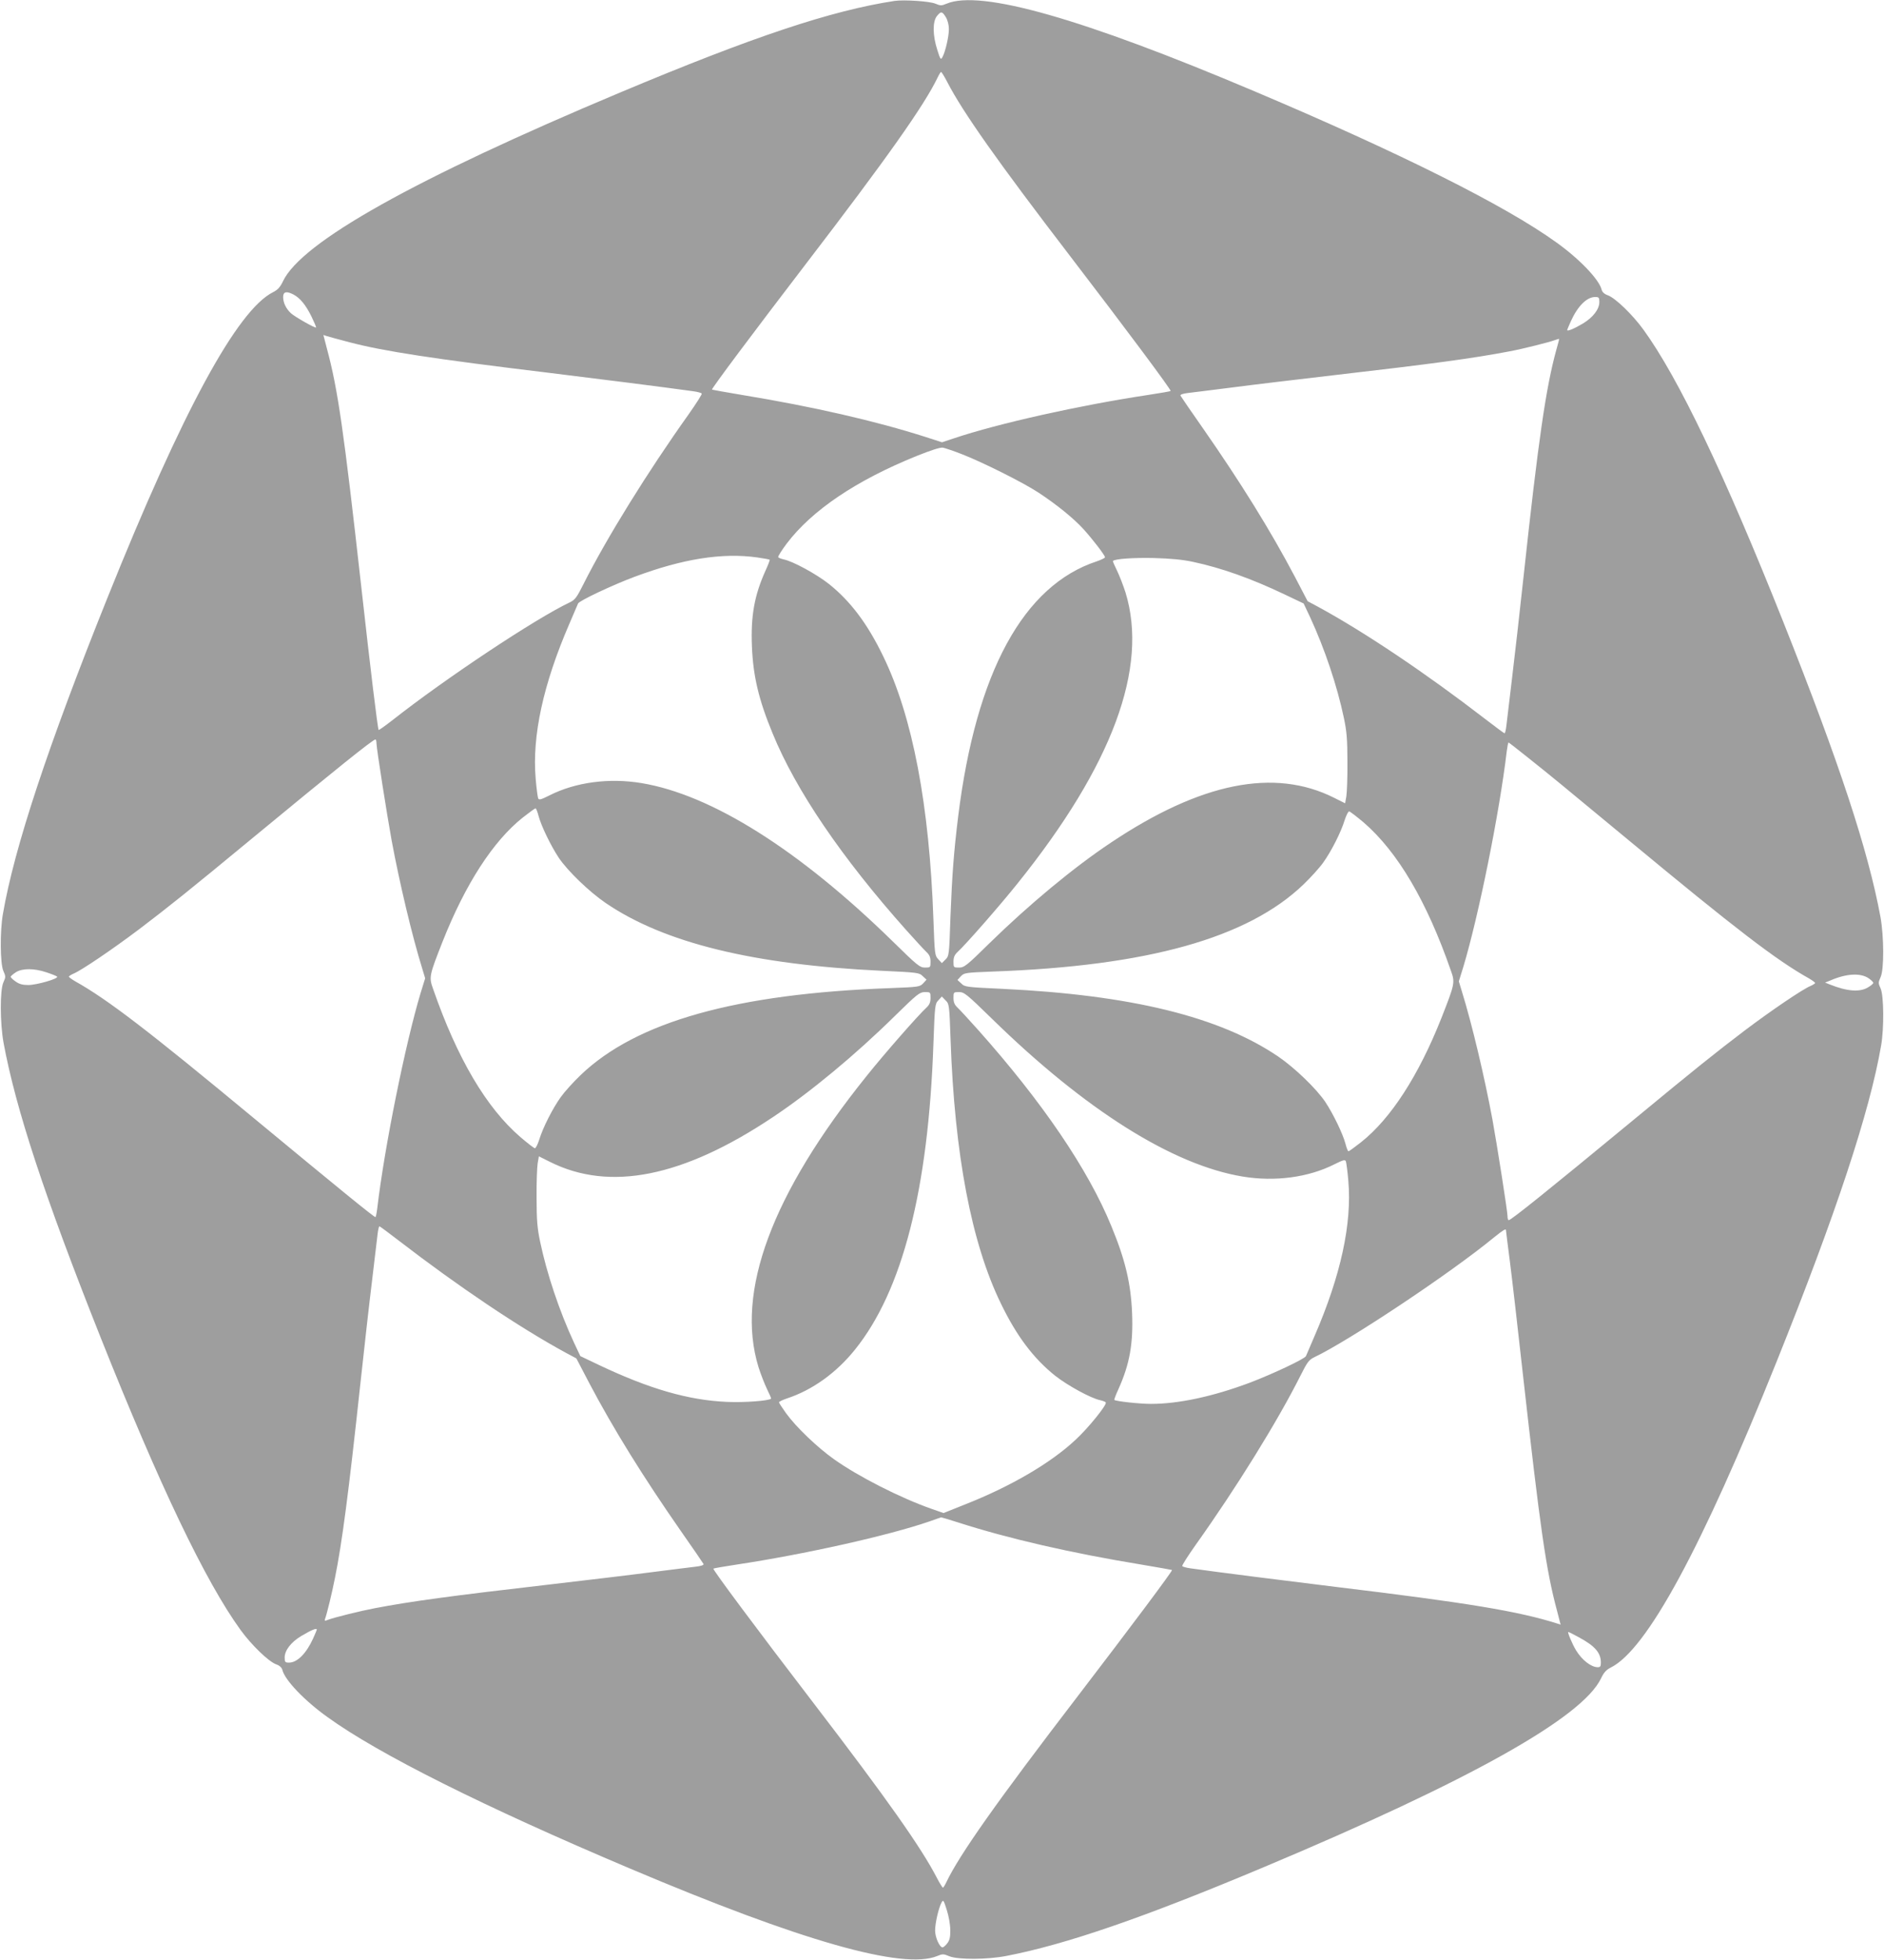 <?xml version="1.0" standalone="no"?>
<!DOCTYPE svg PUBLIC "-//W3C//DTD SVG 20010904//EN"
 "http://www.w3.org/TR/2001/REC-SVG-20010904/DTD/svg10.dtd">
<svg version="1.0" xmlns="http://www.w3.org/2000/svg"
 width="1231pt" height="1280pt" viewBox="0 0 1231 1280"
 preserveAspectRatio="xMidYMid meet">
<g transform="translate(0,1280) scale(0.1,-0.1)"
fill="#9e9e9e" stroke="none">
<path d="M5845 12794 c-413 -63 -926 -234 -1795 -599 -1341 -563 -2079 -976
-2201 -1232 -18 -38 -34 -56 -64 -71 -235 -117 -594 -779 -1083 -1997 -388
-966 -609 -1634 -683 -2065 -20 -113 -18 -326 3 -372 16 -36 16 -40 0 -75 -23
-52 -22 -264 1 -393 80 -433 267 -1002 634 -1925 385 -967 685 -1595 915
-1912 72 -99 183 -206 232 -224 23 -8 37 -21 41 -37 16 -66 145 -201 295 -308
333 -241 1026 -587 1974 -988 1121 -475 1788 -665 2011 -572 33 14 40 14 78
-2 57 -23 249 -22 372 2 389 75 898 250 1685 581 1341 563 2079 976 2201 1232
18 38 34 56 64 71 235 117 594 779 1083 1997 388 966 609 1634 683 2065 20
113 18 326 -3 373 -16 35 -16 39 0 75 23 51 22 263 -1 392 -80 433 -267 1002
-634 1925 -385 967 -685 1595 -915 1912 -72 99 -183 206 -232 224 -23 8 -37
21 -41 37 -16 66 -145 201 -295 308 -333 241 -1026 587 -1974 988 -1122 475
-1788 665 -2011 572 -33 -14 -40 -14 -73 0 -37 16 -206 27 -267 18z m335 -106
c12 -20 20 -51 20 -78 0 -49 -23 -148 -42 -183 -11 -20 -14 -16 -34 48 -30 93
-31 183 -3 219 27 34 35 33 59 -6z m10 -425 c100 -194 330 -520 800 -1133 381
-497 665 -879 659 -884 -2 -2 -69 -14 -149 -26 -444 -67 -975 -185 -1270 -284
l-75 -25 -105 34 c-328 105 -738 199 -1200 275 -107 18 -197 34 -198 35 -5 5
272 375 609 815 536 699 779 1043 866 1225 9 19 19 35 22 35 3 0 22 -30 41
-67z m-4272 -1387 c43 -23 79 -67 116 -141 19 -39 33 -72 31 -74 -6 -6 -137
69 -163 92 -33 30 -52 70 -52 107 0 35 22 40 68 16z m8532 -49 c0 -47 -41
-100 -107 -140 -57 -34 -103 -53 -103 -43 0 3 11 29 24 58 45 99 104 158 159
158 24 0 27 -4 27 -33z m-8165 -263 c221 -58 547 -108 1300 -199 320 -39 762
-95 948 -121 26 -4 50 -10 52 -15 3 -4 -36 -65 -86 -136 -266 -373 -537 -810
-687 -1109 -43 -86 -55 -102 -88 -118 -226 -107 -814 -498 -1157 -768 -49 -38
-91 -68 -93 -66 -6 7 -53 391 -114 940 -114 1017 -152 1284 -224 1551 l-23 89
21 -7 c11 -4 80 -22 151 -41z m7884 -49 c-68 -247 -117 -583 -214 -1480 -25
-231 -59 -532 -76 -670 -16 -137 -33 -274 -36 -302 -3 -29 -9 -53 -12 -53 -3
0 -60 42 -126 93 -388 299 -787 567 -1090 732 l-71 38 -83 159 c-159 302 -355
617 -598 966 -80 114 -147 212 -150 218 -2 7 16 13 49 17 29 3 159 20 288 36
129 17 432 53 672 81 642 74 906 110 1141 155 86 16 262 60 298 74 13 5 25 8
26 7 1 -1 -7 -33 -18 -71z m-3888 -680 c141 -55 403 -186 505 -253 117 -77
230 -168 295 -240 57 -63 139 -169 139 -182 0 -5 -24 -16 -52 -26 -481 -157
-790 -725 -907 -1664 -29 -236 -40 -381 -51 -664 -8 -243 -9 -250 -32 -273
l-24 -24 -23 25 c-23 24 -24 33 -32 258 -26 748 -136 1328 -329 1723 -102 211
-213 358 -353 470 -82 65 -236 149 -296 161 -17 4 -34 10 -36 15 -3 4 22 44
55 88 165 218 454 413 850 573 95 38 154 57 171 54 15 -3 69 -21 120 -41z
m-1334 -676 c43 -6 80 -13 82 -15 2 -2 -10 -34 -27 -71 -73 -162 -97 -295 -89
-496 8 -193 44 -347 135 -567 152 -372 452 -813 873 -1285 59 -66 119 -131
133 -144 19 -18 26 -34 26 -63 0 -37 -1 -38 -36 -38 -34 0 -50 13 -213 173
-609 595 -1181 956 -1640 1032 -211 35 -430 6 -600 -80 -58 -29 -70 -32 -75
-19 -3 9 -11 66 -16 128 -24 279 49 616 220 1011 28 66 54 126 57 133 8 18
219 118 368 174 316 118 574 159 802 127z m2848 -29 c184 -39 381 -109 597
-212 l126 -60 42 -89 c95 -205 177 -449 221 -659 18 -85 23 -139 23 -285 1
-99 -3 -201 -7 -226 l-8 -46 -72 36 c-391 196 -870 100 -1457 -292 -245 -163
-536 -405 -796 -659 -148 -146 -164 -158 -198 -158 -35 0 -36 1 -36 38 0 29 7
45 26 63 52 47 279 306 393 449 619 770 856 1409 705 1900 -15 47 -40 111 -56
144 -16 32 -28 60 -26 62 14 14 136 22 268 19 107 -3 186 -10 255 -25z m-5335
-1187 c0 -30 69 -469 99 -633 51 -275 134 -625 200 -837 l19 -63 -30 -97 c-99
-330 -235 -1000 -283 -1405 -4 -32 -9 -58 -12 -58 -10 0 -244 191 -788 641
-695 576 -962 781 -1175 900 -22 13 -40 26 -40 30 0 3 14 12 30 19 53 22 259
162 430 291 191 145 319 247 745 599 538 444 782 640 798 640 4 0 7 -12 7 -27z
m7528 -95 c154 -123 179 -143 657 -539 695 -576 962 -781 1175 -900 22 -13 40
-26 40 -30 0 -3 -14 -12 -30 -19 -53 -22 -259 -162 -430 -291 -191 -145 -319
-247 -745 -599 -538 -444 -782 -640 -797 -640 -5 0 -8 12 -8 27 0 30 -69 469
-99 633 -51 275 -134 625 -200 837 l-19 63 30 97 c99 330 235 1000 283 1406 4
31 9 57 12 57 2 0 61 -46 131 -102z m-6469 -378 c17 -64 79 -193 132 -273 59
-87 198 -221 306 -295 383 -261 964 -403 1803 -443 236 -11 246 -12 269 -35
l25 -23 -22 -24 c-22 -23 -30 -24 -210 -31 -1011 -36 -1664 -219 -2028 -568
-48 -46 -106 -110 -130 -144 -53 -74 -116 -198 -140 -276 -10 -32 -23 -58 -29
-58 -6 0 -48 33 -95 73 -223 192 -413 515 -570 967 -28 78 -26 86 62 310 149
376 330 656 524 810 42 33 79 60 83 60 4 0 13 -22 20 -50z m5391 -42 c223
-193 413 -516 570 -968 28 -78 26 -86 -62 -310 -149 -376 -330 -656 -524 -810
-42 -33 -79 -60 -83 -60 -4 0 -13 22 -20 50 -17 64 -79 193 -132 273 -59 87
-198 221 -306 295 -383 261 -964 403 -1803 443 -236 11 -246 12 -269 35 l-25
23 22 24 c22 23 30 24 210 31 1011 36 1664 219 2028 568 48 46 106 110 130
144 53 74 116 198 140 277 10 31 23 57 29 57 6 0 48 -33 95 -72z m-8607 -979
c34 -11 66 -24 70 -28 13 -13 -133 -55 -188 -55 -37 0 -60 6 -83 23 -18 12
-32 26 -32 31 0 4 15 17 33 29 42 27 119 27 200 0z m11908 -40 c16 -11 29 -24
29 -29 0 -5 -15 -18 -34 -29 -53 -33 -137 -27 -251 19 l-30 12 35 14 c106 46
199 50 251 13z m-6131 -127 c0 -29 -7 -45 -26 -63 -52 -47 -279 -306 -393
-449 -619 -770 -856 -1409 -705 -1900 15 -47 40 -111 56 -144 16 -32 28 -60
26 -62 -15 -14 -172 -26 -288 -21 -252 11 -507 85 -832 239 l-126 60 -42 89
c-95 205 -177 449 -221 659 -18 85 -23 139 -23 285 -1 99 3 201 7 226 l8 46
72 -36 c391 -196 870 -100 1457 292 246 164 539 407 795 659 149 146 163 157
198 158 36 0 37 -1 37 -38z m399 -134 c609 -596 1181 -957 1640 -1033 211 -35
430 -6 600 80 58 29 70 32 75 19 3 -9 11 -66 16 -128 24 -279 -49 -616 -220
-1011 -28 -66 -54 -126 -57 -133 -8 -18 -218 -117 -368 -174 -241 -90 -464
-138 -645 -138 -74 0 -230 17 -239 26 -2 2 10 34 27 71 73 162 97 295 89 496
-8 193 -44 347 -135 567 -152 372 -452 813 -873 1285 -59 66 -119 131 -133
144 -19 18 -26 34 -26 63 0 37 1 38 36 38 34 0 50 -13 213 -172z m-268 -139
c26 -749 136 -1328 329 -1724 102 -211 213 -358 353 -470 82 -65 236 -149 296
-161 17 -4 34 -10 36 -15 9 -14 -114 -167 -198 -244 -161 -151 -421 -303 -717
-420 l-145 -58 -80 28 c-202 71 -476 210 -635 323 -110 78 -248 210 -314 301
-25 35 -46 67 -46 71 0 5 24 16 53 26 164 54 321 166 443 318 310 384 480
1045 513 2001 9 247 10 258 32 281 l23 25 24 -25 c24 -23 25 -29 33 -257z
m-3606 -1312 c388 -299 787 -567 1090 -732 l71 -38 83 -159 c159 -302 355
-617 598 -966 80 -114 147 -212 150 -218 2 -7 -16 -13 -49 -17 -29 -3 -159
-20 -288 -36 -129 -17 -432 -53 -672 -81 -642 -74 -906 -110 -1141 -155 -90
-17 -264 -60 -303 -75 -22 -9 -25 -8 -20 6 11 29 45 167 65 269 46 228 88 546
166 1270 25 231 59 533 76 670 16 138 33 274 36 303 3 28 9 52 12 52 3 0 60
-42 126 -93z m7235 67 c0 -3 11 -93 25 -200 14 -107 52 -438 85 -736 114
-1017 152 -1284 224 -1551 l23 -89 -21 7 c-255 81 -589 136 -1451 240 -320 39
-762 95 -948 121 -26 4 -50 10 -52 15 -3 4 36 65 86 136 266 373 537 810 687
1109 43 86 55 102 88 118 228 108 892 550 1174 782 62 50 80 61 80 48z m-3581
-1908 c326 -105 737 -200 1201 -276 107 -18 197 -34 198 -35 5 -5 -272 -375
-609 -815 -536 -699 -779 -1043 -866 -1225 -9 -19 -19 -35 -22 -35 -3 0 -22
30 -41 67 -100 194 -330 520 -800 1133 -381 497 -665 879 -659 884 2 2 69 14
149 26 445 67 996 190 1265 283 39 14 72 25 74 26 2 0 52 -14 110 -33z m-4189
-701 c0 -2 -11 -28 -24 -57 -45 -99 -104 -158 -158 -158 -25 0 -28 4 -28 33 0
47 41 100 107 140 69 41 103 55 103 42z m8249 -51 c103 -56 141 -100 141 -164
0 -24 -4 -30 -20 -30 -43 0 -103 46 -142 110 -23 37 -58 120 -51 120 4 0 36
-16 72 -36z m-4110 -1910 c1 -47 -4 -67 -20 -88 -11 -14 -25 -26 -30 -26 -20
0 -49 66 -49 110 0 49 23 148 42 183 11 20 14 16 34 -48 13 -40 23 -96 23
-131z"/>
</g>
</svg>
